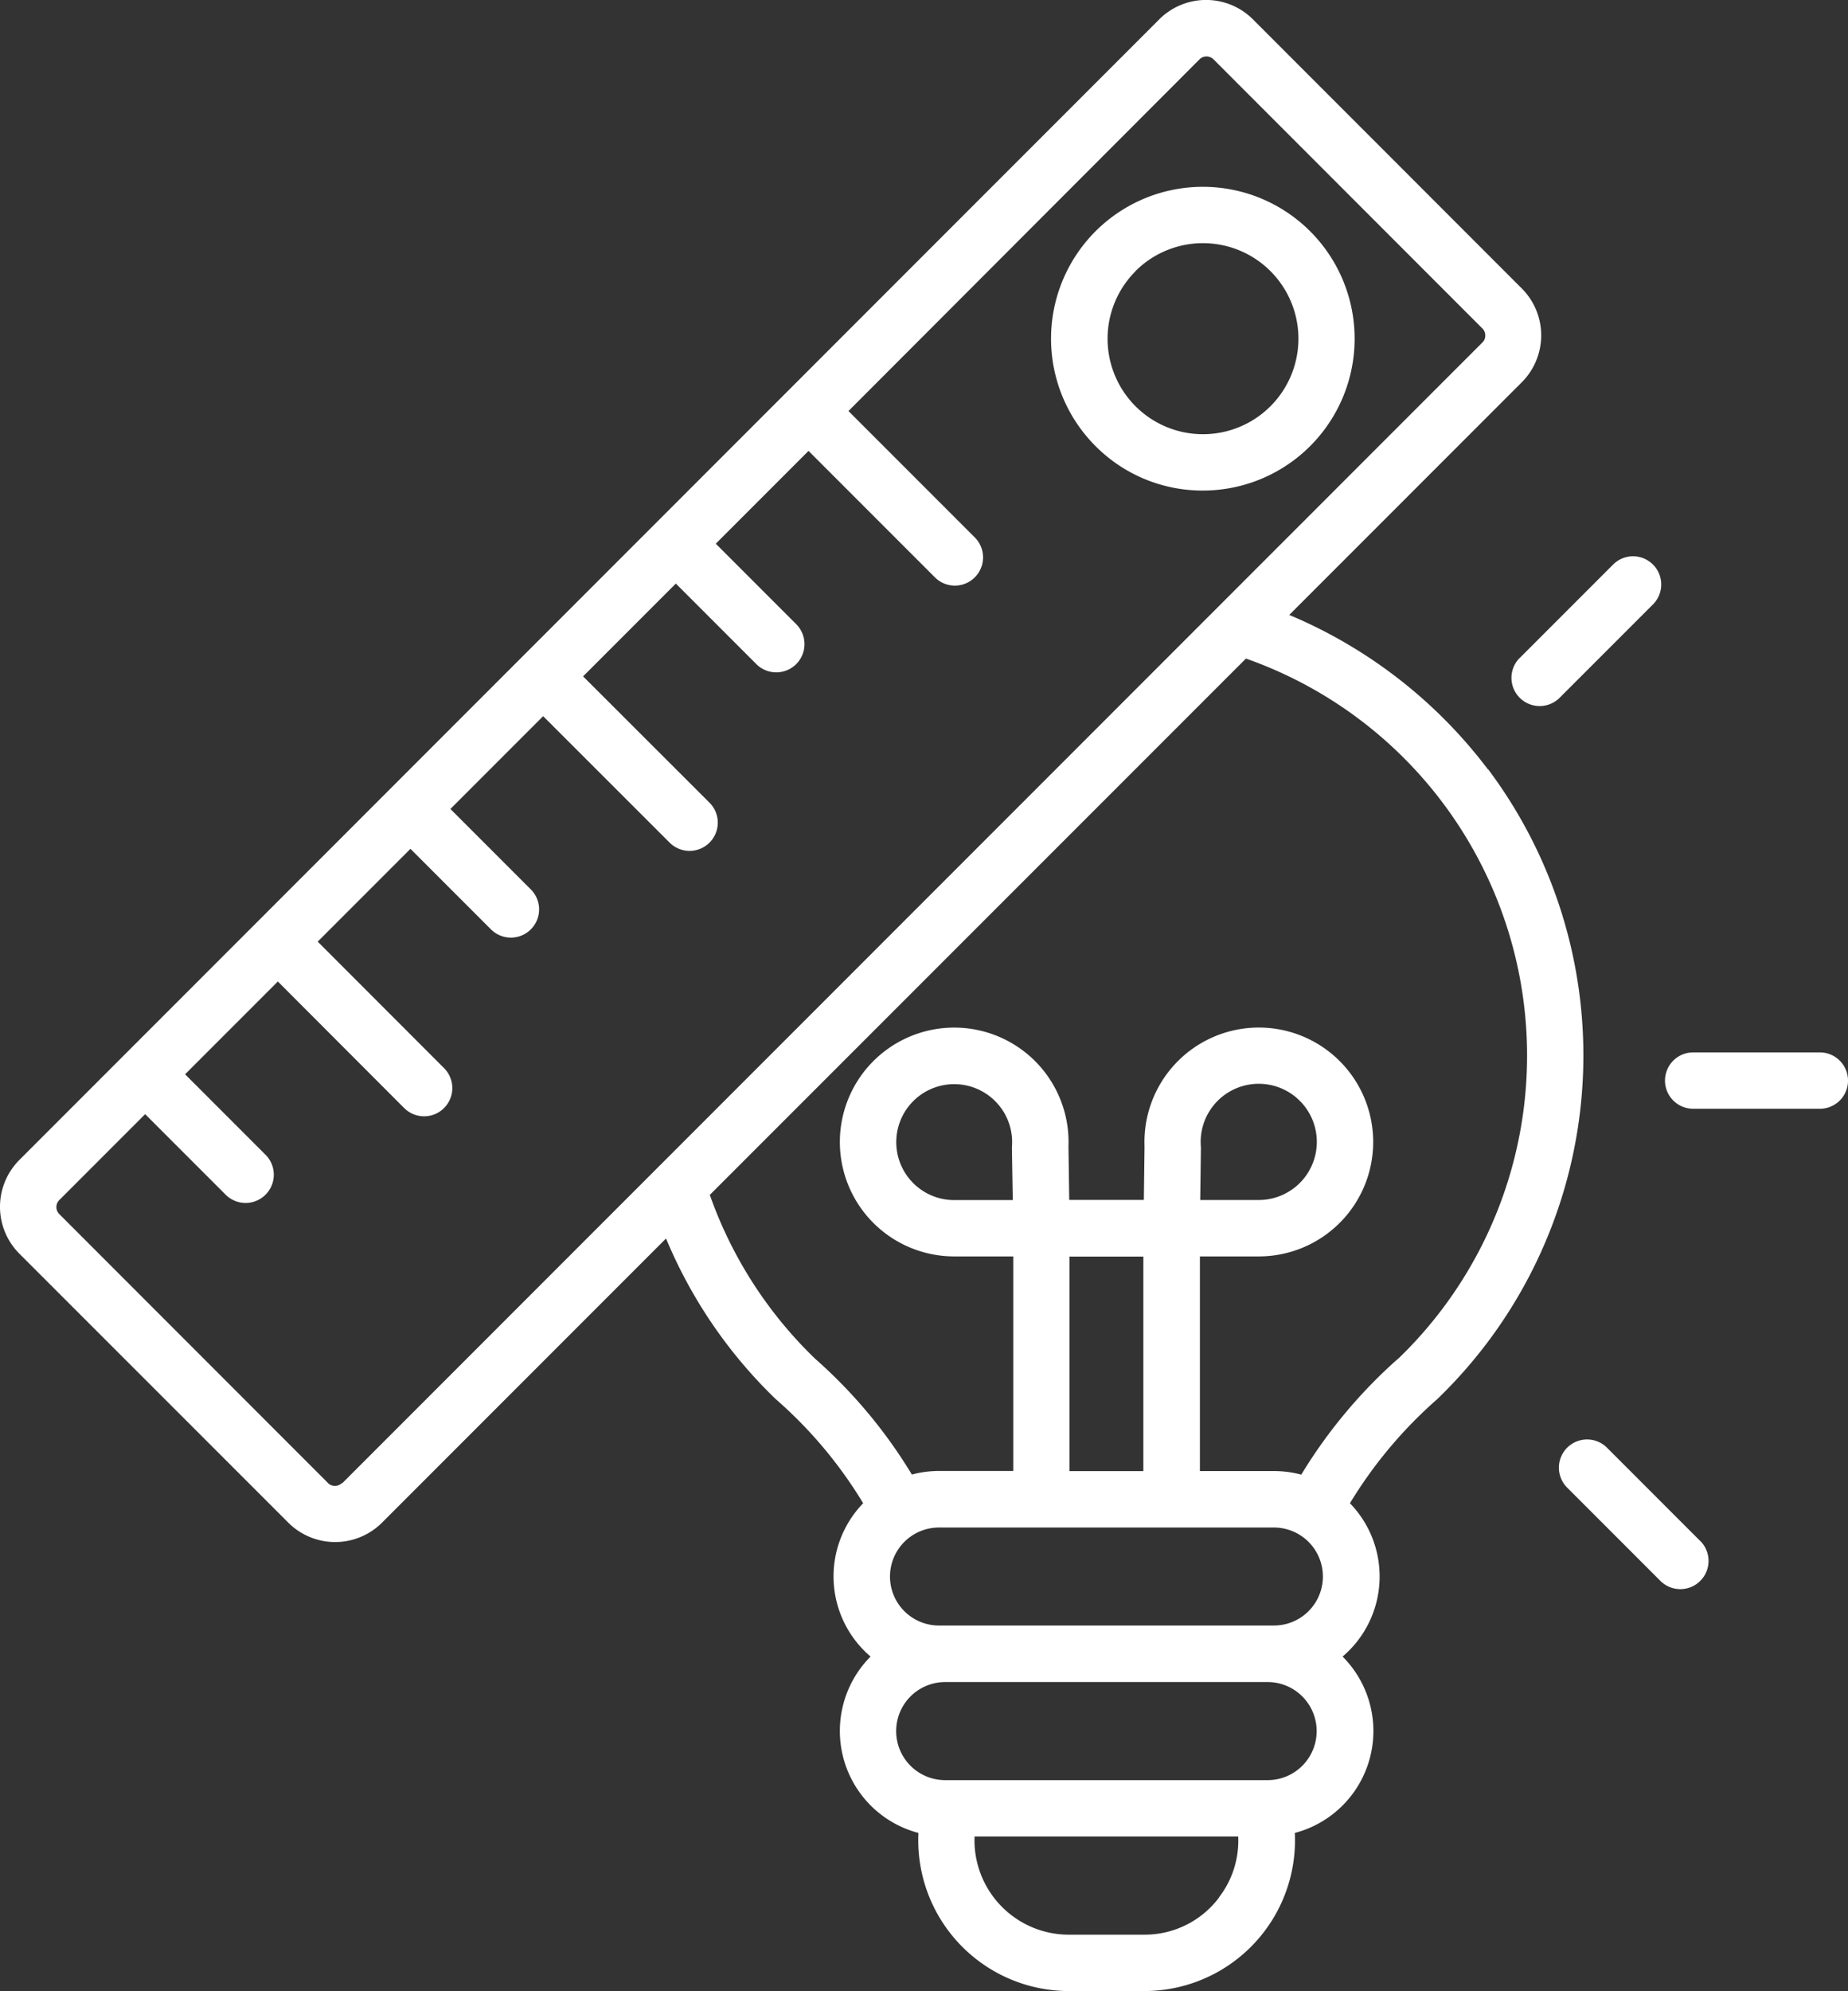 <?xml version="1.0" encoding="UTF-8"?>
<svg xmlns="http://www.w3.org/2000/svg" width="80" height="86.143" viewBox="0 0 80 86.143">
  <rect x="0" y="0" width="80" height="86.143" fill="#333333" stroke="none"/>
  <path id="noun-design-6891563" d="M156.795,86.627a20.911,20.911,0,0,0-8.6-6.682l10.072-10.072a2.872,2.872,0,0,0,0-4.048l-11.65-11.654a2.869,2.869,0,0,0-4.045,0L93.218,103.53a2.87,2.87,0,0,0,0,4.048l11.65,11.646a2.872,2.872,0,0,0,4.048,0l12.3-12.3a20.674,20.674,0,0,0,4.754,6.955,18.973,18.973,0,0,1,3.779,4.5,4.552,4.552,0,0,0,.321,6.634,4.562,4.562,0,0,0,2.072,7.631,6.522,6.522,0,0,0,6.5,6.841h3.3a6.523,6.523,0,0,0,6.494-6.841,4.559,4.559,0,0,0,2.068-7.631,4.548,4.548,0,0,0,.318-6.634,19.252,19.252,0,0,1,3.775-4.5,20.645,20.645,0,0,0,2.205-27.26Zm-49.611,30.879a.422.422,0,0,1-.3.122.405.405,0,0,1-.3-.122L94.947,105.865a.428.428,0,0,1,0-.6l3.72-3.72,3.483,3.483a1.221,1.221,0,0,0,1.729-1.725l-3.483-3.483,4.015-4.015,5.467,5.474a1.221,1.221,0,1,0,1.729-1.725l-5.47-5.474,4.015-4.015,3.483,3.483a1.221,1.221,0,0,0,1.729-1.725l-3.483-3.483,4.015-4.015,5.474,5.47a1.221,1.221,0,0,0,1.729-1.725l-5.474-5.467,4.015-4.015,3.483,3.483a1.221,1.221,0,1,0,1.729-1.725l-3.483-3.483,4.015-4.015,5.47,5.47a1.221,1.221,0,0,0,1.729-1.725l-5.47-5.47,15.2-15.219a.419.419,0,0,1,.3-.122.425.425,0,0,1,.3.122l11.646,11.65a.421.421,0,0,1,.122.3.405.405,0,0,1-.122.3l-49.36,49.36Zm31.515-9.8h3.18v9.283h-3.2V107.7Zm8.832,11.724a2.12,2.12,0,1,1,0,4.24h-14.5a2.12,2.12,0,1,1,0-4.24Zm-2.375,16.009a4.025,4.025,0,0,1-3.225,1.607h-3.3a4.084,4.084,0,0,1-4.059-4.248h11.413a4.012,4.012,0,0,1-.835,2.637Zm2.105-5.079H133.3a2.122,2.122,0,0,1,0-4.244h13.959a2.122,2.122,0,1,1,0,4.244ZM152.9,112.13a21.81,21.81,0,0,0-4.185,5.012,4.6,4.6,0,0,0-1.178-.155h-3.21V107.7h2.556a4.951,4.951,0,1,0-4.953-4.757l-.03,2.312H138.67l-.033-2.312a4.95,4.95,0,1,0-4.946,4.757h2.556v9.283h-3.214a4.551,4.551,0,0,0-1.175.155,21.516,21.516,0,0,0-4.189-5.012,18.265,18.265,0,0,1-4.558-7.088L146.32,81.833a18.208,18.208,0,0,1,6.585,30.3Zm-8.559-6.867.03-2.283a2.514,2.514,0,1,1,2.512,2.279h-2.541Zm-8.115,0h-2.538a2.508,2.508,0,1,1,2.5-2.279Zm36.158-5.171a1.218,1.218,0,0,1-1.219,1.219h-5.485a1.219,1.219,0,0,1,0-2.438h5.485A1.218,1.218,0,0,1,172.383,100.092ZM158.18,81.8l4.052-4.052a1.22,1.22,0,0,1,1.725,1.725L159.9,83.529a1.221,1.221,0,1,1-1.729-1.725Zm-13.722-7.236a6.571,6.571,0,1,0-4.65-1.924,6.532,6.532,0,0,0,4.65,1.924Zm-2.922-9.493a4.133,4.133,0,1,1,2.925,7.055,4.131,4.131,0,0,1-2.922-7.051Zm24.453,54.941a1.221,1.221,0,0,1-1.729,1.725l-4.052-4.052a1.22,1.22,0,0,1,1.725-1.725l4.052,4.052Z" transform="translate(-92.383 -53.339)" fill="#fff"></path>
</svg>
